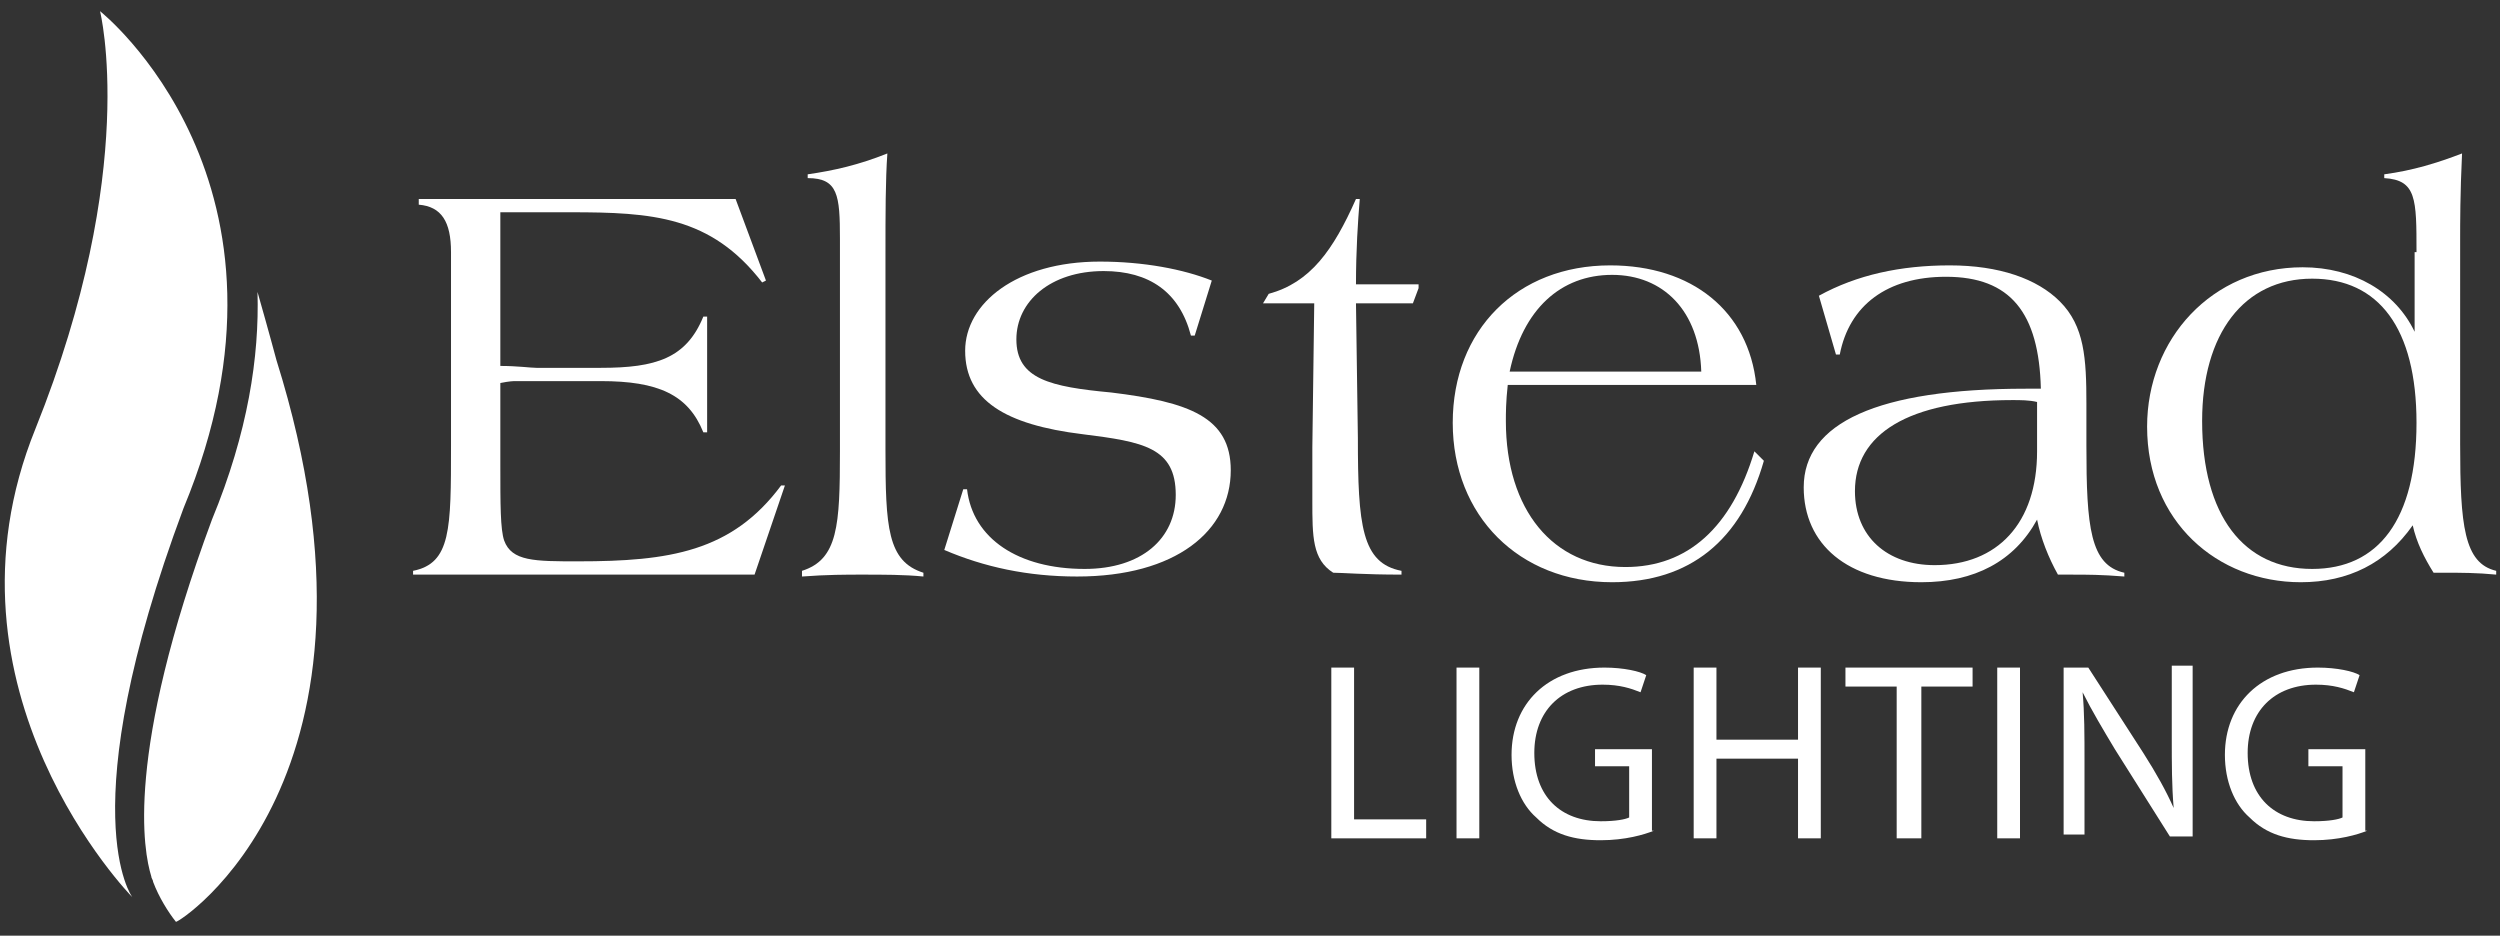 <svg width="171" height="64" viewBox="0 0 171 64" fill="none" xmlns="http://www.w3.org/2000/svg">
<rect x="0" y="0" width="171" height="64" fill="#333333" stroke="none"/>
<path d="M18.911 24.64C18.911 24.64 18.392 22.694 17.613 19.969C17.743 24.381 16.964 29.572 14.498 35.541C8.529 51.632 9.827 58.251 10.346 59.937C10.346 60.067 10.476 60.197 10.476 60.327C10.865 61.365 11.514 62.403 12.033 63.052C12.163 63.182 27.865 53.19 18.911 24.64Z" fill="white"/>
<path d="M6.842 0.763C6.842 0.763 21.765 12.572 12.552 34.763C4.766 55.655 9.048 61.365 9.048 61.365C9.048 61.365 -4.837 47.22 2.43 29.312C9.567 11.534 6.842 0.763 6.842 0.763Z" fill="white"/>
<path d="M34.742 13.61H50.315L52.391 19.19L52.131 19.32C48.627 14.778 44.605 14.519 39.025 14.519H36.559C36.3 14.519 35.521 14.519 34.223 14.519V25.03C35.391 25.03 36.3 25.16 36.689 25.16H41.101C44.864 25.16 46.941 24.511 48.108 21.656H48.368V29.572H48.108C47.07 26.977 44.994 26.068 41.101 26.068H36.689H36.3H35.261C35.132 26.068 34.872 26.068 34.223 26.198V31.778C34.223 34.503 34.223 36.19 34.483 36.969C35.002 38.396 36.559 38.396 39.544 38.396C45.773 38.396 50.055 37.747 53.429 33.205H53.688L51.612 39.304H36.04H32.407H31.109C30.849 39.304 29.941 39.304 28.254 39.304V39.045C30.849 38.526 30.849 36.19 30.849 30.48V17.244C30.849 15.168 30.2 14.129 28.643 14V13.61C30.59 13.61 32.666 13.61 34.742 13.61Z" fill="white"/>
<path d="M54.856 39.045C57.322 38.266 57.452 35.931 57.452 30.869V29.442V18.671V16.335C57.452 13.351 57.322 12.183 55.246 12.183V11.923C57.062 11.664 58.749 11.274 60.696 10.496C60.566 12.313 60.566 14.648 60.566 17.503V29.572V30.74C60.566 36.06 60.696 38.396 63.162 39.175V39.434C61.864 39.304 60.436 39.304 58.879 39.304C57.971 39.304 56.543 39.304 54.856 39.434V39.045Z" fill="white"/>
<path d="M65.887 33.465H66.146C66.536 36.839 69.65 38.915 74.192 38.915C78.085 38.915 80.421 36.839 80.421 33.854C80.421 30.61 78.215 30.221 74.062 29.701C68.742 29.053 66.017 27.366 66.017 23.992C66.017 20.747 69.52 17.893 75.23 17.893C78.215 17.893 80.94 18.412 82.886 19.19L81.719 22.953H81.459C80.68 19.969 78.604 18.541 75.49 18.541C71.856 18.541 69.52 20.618 69.52 23.213C69.52 25.938 71.856 26.457 76.009 26.847C81.329 27.495 84.184 28.534 84.184 32.167C84.184 36.32 80.421 39.434 73.673 39.434C70.299 39.434 67.314 38.785 64.589 37.617L65.887 33.465Z" fill="white"/>
<path d="M86.779 20.099C89.634 19.32 91.192 17.114 92.749 13.61H93.008C92.879 15.168 92.749 17.114 92.749 19.45H97.031V19.709L96.642 20.748H92.749L92.879 29.961C92.879 35.931 93.138 38.526 95.863 39.045V39.304C93.268 39.304 91.841 39.175 91.192 39.175C89.764 38.266 89.764 36.709 89.764 34.243V32.038C89.764 31.908 89.764 31.389 89.764 30.61L89.894 20.748H86.39L86.779 20.099Z" fill="white"/>
<path d="M116.367 25.419C116.237 21.267 113.771 18.801 110.268 18.801C106.764 18.801 104.169 21.137 103.26 25.419H116.367ZM120.649 31.518C119.092 36.969 115.588 39.824 110.268 39.824C103.909 39.824 99.367 35.282 99.367 28.923C99.367 22.564 103.779 18.152 110.138 18.152C115.718 18.152 119.611 21.267 120.13 26.328H103.13C103.001 27.496 103.001 28.274 103.001 28.793C103.001 34.892 106.245 38.785 111.176 38.785C115.458 38.785 118.443 36.06 120 30.87L120.649 31.518Z" fill="white"/>
<path d="M137.649 27.366C130.511 27.366 126.878 29.702 126.878 33.595C126.878 36.709 129.084 38.656 132.328 38.656C136.611 38.656 139.336 35.801 139.336 30.87V28.793V27.496C138.817 27.366 138.168 27.366 137.649 27.366ZM141.801 39.305H140.763C140.114 38.137 139.595 36.839 139.336 35.541C137.779 38.396 135.053 39.824 131.42 39.824C126.359 39.824 123.374 37.228 123.374 33.335C123.374 28.923 128.435 26.587 138.557 26.587H139.595C139.466 21.397 137.519 18.931 133.107 18.931C129.084 18.931 126.489 20.878 125.84 24.252H125.58L124.412 20.229C127.008 18.801 129.992 18.152 133.366 18.152C136.74 18.152 139.336 19.061 140.893 20.618C142.58 22.305 142.71 24.511 142.71 27.625V30.351V30.48C142.71 36.06 142.969 38.656 145.305 39.175V39.434C143.748 39.305 142.71 39.305 141.801 39.305Z" fill="white"/>
<path d="M150.626 28.793C150.626 35.282 153.481 38.915 158.152 38.915C162.694 38.915 165.289 35.541 165.289 28.923C165.289 22.434 162.694 19.061 158.152 19.061C153.481 19.061 150.626 22.824 150.626 28.793ZM165.289 17.244C165.289 13.61 165.289 12.313 163.083 12.183V11.923C165.03 11.664 166.717 11.145 168.404 10.496C168.274 13.221 168.274 15.297 168.274 16.465V17.633V30.221V30.35C168.274 35.931 168.534 38.526 170.74 39.045V39.304C169.442 39.175 168.274 39.175 167.366 39.175H166.457C165.808 38.136 165.289 37.098 165.03 35.931C163.213 38.526 160.618 39.824 157.374 39.824C151.664 39.824 146.862 35.671 146.862 29.183C146.862 23.213 151.275 18.282 157.503 18.282C161.007 18.282 163.862 19.969 165.16 22.694V17.633V17.244H165.289Z" fill="white"/>
<path d="M91.062 45.663H92.619V56.045H97.55V57.343H91.062V45.663Z" fill="white"/>
<path d="M101.184 45.663V57.342H99.626V45.663H101.184Z" fill="white"/>
<path d="M113.122 56.823C112.474 57.083 111.176 57.472 109.489 57.472C107.672 57.472 106.245 57.083 105.077 55.915C104.039 55.006 103.39 53.449 103.39 51.632C103.39 48.128 105.855 45.663 109.748 45.663C111.046 45.663 112.214 45.922 112.603 46.182L112.214 47.35C111.565 47.09 110.787 46.831 109.619 46.831C106.764 46.831 104.947 48.648 104.947 51.502C104.947 54.487 106.764 56.174 109.489 56.174C110.527 56.174 111.176 56.044 111.435 55.915V52.411H109.1V51.243H112.993V56.823H113.122Z" fill="white"/>
<path d="M117.405 45.663V50.594H122.985V45.663H124.542V57.342H122.985V51.892H117.405V57.342H115.848V45.663H117.405Z" fill="white"/>
<path d="M129.733 46.961H126.229V45.663H134.924V46.961H131.42V57.342H129.733V46.961Z" fill="white"/>
<path d="M138.168 45.663V57.342H136.611V45.663H138.168Z" fill="white"/>
<path d="M141.152 57.342V45.663H142.839L146.603 51.502C147.511 52.93 148.16 54.098 148.679 55.266C148.549 53.709 148.549 52.281 148.549 50.464V45.533H149.977V57.212H148.419L144.656 51.243C143.878 49.945 143.099 48.648 142.45 47.35C142.58 48.777 142.58 50.205 142.58 52.151V57.083H141.152V57.342Z" fill="white"/>
<path d="M161.915 56.823C161.267 57.083 159.969 57.472 158.282 57.472C156.465 57.472 155.038 57.083 153.87 55.915C152.832 55.006 152.183 53.449 152.183 51.632C152.183 48.128 154.648 45.663 158.541 45.663C159.839 45.663 161.007 45.922 161.396 46.182L161.007 47.35C160.358 47.09 159.58 46.831 158.412 46.831C155.557 46.831 153.74 48.648 153.74 51.502C153.74 54.487 155.557 56.174 158.282 56.174C159.32 56.174 159.969 56.044 160.228 55.915V52.411H157.893V51.243H161.786V56.823H161.915Z" fill="white"/>
</svg>
